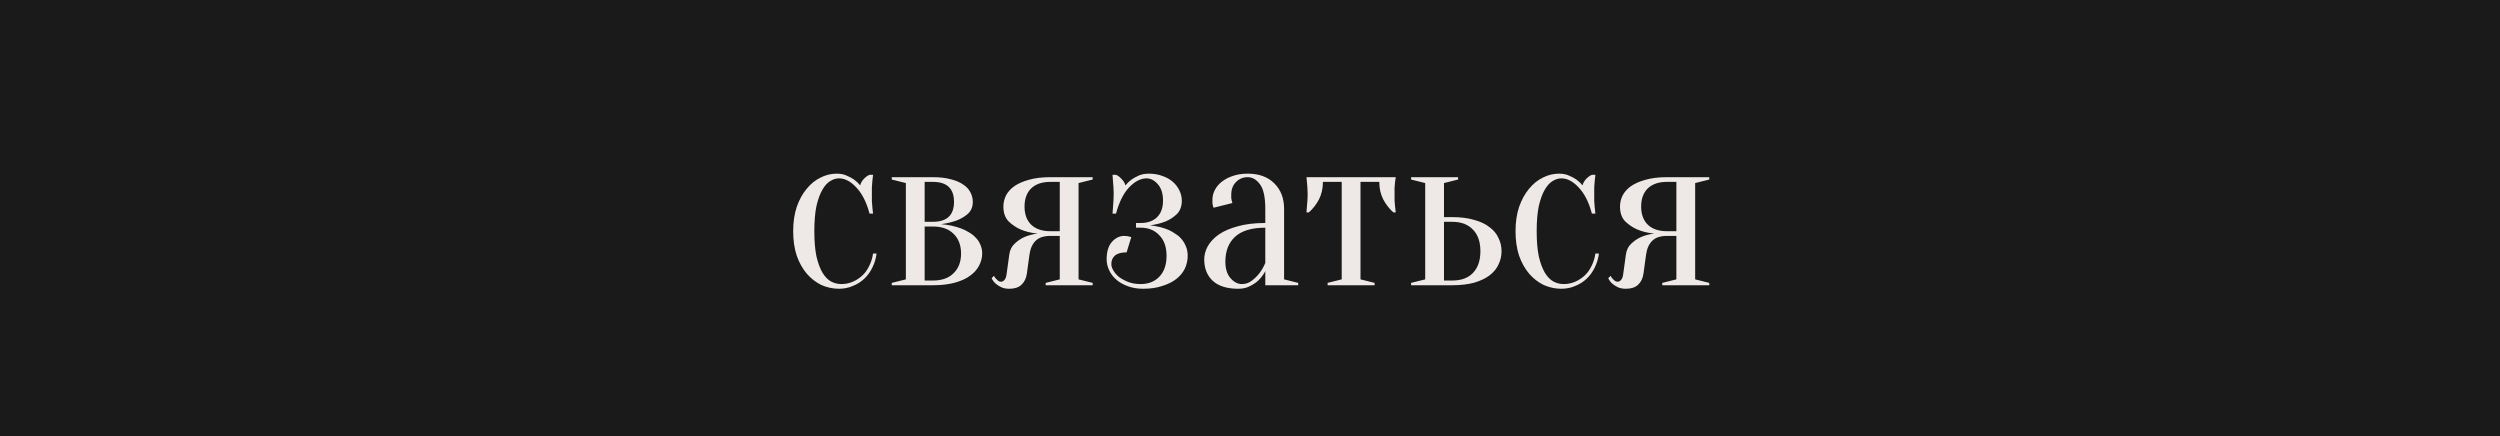 <?xml version="1.0" encoding="UTF-8"?> <svg xmlns="http://www.w3.org/2000/svg" width="149" height="26" viewBox="0 0 149 26" fill="none"><rect width="149" height="26" fill="#1B1A1A"></rect><path d="M50.004 10.63C49.826 10.63 49.649 10.686 49.472 10.798C49.304 10.901 49.15 11.073 49.01 11.316C48.87 11.559 48.753 11.881 48.66 12.282C48.576 12.683 48.534 13.183 48.534 13.78C48.534 14.377 48.576 14.877 48.66 15.278C48.753 15.679 48.874 16.006 49.024 16.258C49.173 16.501 49.341 16.673 49.528 16.776C49.724 16.879 49.929 16.93 50.144 16.93C50.386 16.93 50.615 16.883 50.83 16.79C51.044 16.697 51.236 16.571 51.404 16.412C51.572 16.253 51.707 16.062 51.81 15.838C51.922 15.614 51.996 15.371 52.034 15.11H52.244C52.206 15.409 52.122 15.689 51.992 15.95C51.87 16.202 51.712 16.421 51.516 16.608C51.32 16.795 51.091 16.939 50.83 17.042C50.578 17.154 50.302 17.21 50.004 17.21C49.64 17.21 49.29 17.135 48.954 16.986C48.627 16.827 48.338 16.603 48.086 16.314C47.834 16.015 47.633 15.656 47.484 15.236C47.344 14.807 47.274 14.321 47.274 13.78C47.274 13.239 47.344 12.758 47.484 12.338C47.633 11.909 47.829 11.549 48.072 11.26C48.314 10.961 48.59 10.737 48.898 10.588C49.206 10.429 49.528 10.35 49.864 10.35C50.088 10.35 50.284 10.387 50.452 10.462C50.629 10.537 50.778 10.616 50.9 10.7C51.04 10.803 51.161 10.919 51.264 11.05C51.301 10.91 51.376 10.779 51.488 10.658C51.609 10.537 51.721 10.457 51.824 10.42H52.034C52.015 10.541 52.001 10.667 51.992 10.798C51.982 10.91 51.973 11.031 51.964 11.162C51.964 11.293 51.964 11.419 51.964 11.54C51.964 11.68 51.964 11.825 51.964 11.974C51.973 12.114 51.982 12.24 51.992 12.352C52.001 12.483 52.015 12.609 52.034 12.73H51.824C51.646 12.058 51.385 11.54 51.04 11.176C50.704 10.812 50.358 10.63 50.004 10.63ZM53.149 16.86L53.989 16.65V10.91L53.149 10.7V10.56H55.599C56.019 10.56 56.379 10.602 56.677 10.686C56.976 10.761 57.223 10.868 57.419 11.008C57.615 11.139 57.755 11.293 57.839 11.47C57.932 11.647 57.979 11.834 57.979 12.03C57.979 12.329 57.881 12.567 57.685 12.744C57.489 12.912 57.27 13.043 57.027 13.136C56.747 13.239 56.434 13.313 56.089 13.36C56.537 13.397 56.943 13.486 57.307 13.626C57.456 13.682 57.606 13.757 57.755 13.85C57.904 13.934 58.035 14.037 58.147 14.158C58.269 14.279 58.362 14.419 58.427 14.578C58.502 14.737 58.539 14.914 58.539 15.11C58.539 15.353 58.478 15.591 58.357 15.824C58.245 16.048 58.068 16.249 57.825 16.426C57.592 16.603 57.288 16.743 56.915 16.846C56.542 16.949 56.103 17 55.599 17H53.149V16.86ZM55.109 10.84V13.22H55.599C56.439 13.22 56.859 12.823 56.859 12.03C56.859 11.237 56.439 10.84 55.599 10.84H55.109ZM55.109 16.72H55.599C56.131 16.72 56.542 16.575 56.831 16.286C57.13 15.997 57.279 15.605 57.279 15.11C57.279 14.615 57.13 14.223 56.831 13.934C56.542 13.645 56.131 13.5 55.599 13.5H55.109V16.72ZM62.602 14.06C62.21 14.06 61.916 14.158 61.72 14.354C61.524 14.55 61.403 14.825 61.356 15.18L61.202 16.3C61.165 16.58 61.057 16.804 60.88 16.972C60.712 17.131 60.469 17.21 60.152 17.21C59.956 17.21 59.793 17.177 59.662 17.112C59.531 17.047 59.424 16.977 59.34 16.902C59.237 16.809 59.158 16.701 59.102 16.58L59.242 16.44C59.279 16.515 59.321 16.575 59.368 16.622C59.415 16.669 59.461 16.711 59.508 16.748C59.555 16.776 59.606 16.79 59.662 16.79C59.737 16.79 59.807 16.753 59.872 16.678C59.937 16.603 59.979 16.477 59.998 16.3L60.152 15.18C60.189 14.9 60.297 14.681 60.474 14.522C60.651 14.354 60.843 14.223 61.048 14.13C61.291 14.027 61.552 13.957 61.832 13.92C61.449 13.883 61.109 13.799 60.81 13.668C60.558 13.556 60.325 13.397 60.11 13.192C59.905 12.977 59.802 12.683 59.802 12.31C59.802 12.086 59.853 11.867 59.956 11.652C60.068 11.437 60.236 11.251 60.46 11.092C60.693 10.933 60.983 10.807 61.328 10.714C61.683 10.611 62.107 10.56 62.602 10.56H65.122V10.7L64.282 10.91V16.65L65.122 16.86V17H62.322V16.86L63.162 16.65V14.06H62.602ZM63.162 13.78V10.84H62.602C62.107 10.84 61.725 10.971 61.454 11.232C61.193 11.493 61.062 11.853 61.062 12.31C61.062 12.767 61.193 13.127 61.454 13.388C61.725 13.649 62.107 13.78 62.602 13.78H63.162ZM67.986 16.93C68.444 16.93 68.812 16.785 69.092 16.496C69.382 16.197 69.526 15.782 69.526 15.25C69.526 14.718 69.382 14.307 69.092 14.018C68.812 13.719 68.444 13.57 67.986 13.57H67.706V13.29H67.986C68.406 13.29 68.733 13.173 68.966 12.94C69.2 12.707 69.316 12.38 69.316 11.96C69.316 11.54 69.214 11.213 69.008 10.98C68.803 10.747 68.579 10.63 68.336 10.63C67.982 10.63 67.632 10.812 67.286 11.176C66.95 11.54 66.694 12.058 66.516 12.73H66.306C66.316 12.609 66.325 12.483 66.334 12.352C66.344 12.24 66.353 12.114 66.362 11.974C66.372 11.825 66.376 11.68 66.376 11.54C66.376 11.419 66.372 11.293 66.362 11.162C66.353 11.031 66.344 10.91 66.334 10.798C66.325 10.667 66.316 10.541 66.306 10.42H66.516C66.619 10.457 66.726 10.537 66.838 10.658C66.96 10.779 67.039 10.91 67.076 11.05C67.179 10.919 67.3 10.803 67.44 10.7C67.562 10.616 67.706 10.537 67.874 10.462C68.042 10.387 68.243 10.35 68.476 10.35C68.775 10.35 69.046 10.397 69.288 10.49C69.531 10.574 69.736 10.691 69.904 10.84C70.072 10.989 70.203 11.162 70.296 11.358C70.39 11.554 70.436 11.755 70.436 11.96C70.436 12.296 70.338 12.562 70.142 12.758C69.946 12.945 69.727 13.089 69.484 13.192C69.204 13.304 68.892 13.383 68.546 13.43C68.966 13.477 69.34 13.57 69.666 13.71C69.806 13.775 69.942 13.855 70.072 13.948C70.212 14.032 70.334 14.139 70.436 14.27C70.539 14.391 70.623 14.536 70.688 14.704C70.754 14.863 70.786 15.045 70.786 15.25C70.786 15.511 70.73 15.763 70.618 16.006C70.506 16.239 70.338 16.445 70.114 16.622C69.89 16.799 69.61 16.939 69.274 17.042C68.948 17.154 68.565 17.21 68.126 17.21C67.79 17.21 67.487 17.159 67.216 17.056C66.955 16.963 66.731 16.837 66.544 16.678C66.358 16.519 66.213 16.333 66.11 16.118C66.008 15.903 65.956 15.684 65.956 15.46C65.956 15.003 66.059 14.657 66.264 14.424C66.479 14.181 66.726 14.06 67.006 14.06C67.081 14.06 67.142 14.065 67.188 14.074C67.235 14.083 67.277 14.093 67.314 14.102C67.352 14.111 67.389 14.121 67.426 14.13L67.146 15.04C66.829 15.04 66.596 15.105 66.446 15.236C66.306 15.357 66.236 15.525 66.236 15.74C66.236 15.861 66.278 15.992 66.362 16.132C66.446 16.272 66.563 16.403 66.712 16.524C66.871 16.636 67.058 16.734 67.272 16.818C67.487 16.893 67.725 16.93 67.986 16.93ZM75.412 13.57C74.6 13.57 73.998 13.752 73.606 14.116C73.223 14.471 73.032 14.965 73.032 15.6C73.032 16.02 73.135 16.347 73.34 16.58C73.545 16.813 73.769 16.93 74.012 16.93C74.236 16.93 74.432 16.865 74.6 16.734C74.777 16.603 74.927 16.459 75.048 16.3C75.188 16.123 75.309 15.913 75.412 15.67V13.57ZM74.362 10.56C74.082 10.56 73.849 10.658 73.662 10.854C73.475 11.041 73.382 11.293 73.382 11.61C73.382 11.685 73.382 11.75 73.382 11.806C73.391 11.862 73.401 11.913 73.41 11.96C73.419 12.007 73.433 12.053 73.452 12.1L72.332 12.38C72.313 12.352 72.299 12.315 72.29 12.268C72.281 12.221 72.271 12.17 72.262 12.114C72.262 12.058 72.262 11.983 72.262 11.89C72.262 11.694 72.309 11.507 72.402 11.33C72.495 11.143 72.631 10.98 72.808 10.84C72.995 10.691 73.214 10.574 73.466 10.49C73.727 10.397 74.026 10.35 74.362 10.35C75.034 10.35 75.561 10.541 75.944 10.924C76.336 11.307 76.532 11.815 76.532 12.45V16.65L77.372 16.86V17H75.412V16.16C75.309 16.356 75.179 16.533 75.02 16.692C74.889 16.823 74.721 16.939 74.516 17.042C74.32 17.154 74.082 17.21 73.802 17.21C73.13 17.21 72.621 17.051 72.276 16.734C71.94 16.417 71.772 15.992 71.772 15.46C71.772 15.199 71.842 14.937 71.982 14.676C72.131 14.415 72.351 14.181 72.64 13.976C72.939 13.771 73.317 13.607 73.774 13.486C74.231 13.355 74.777 13.29 75.412 13.29V12.45C75.412 11.75 75.305 11.26 75.09 10.98C74.885 10.7 74.642 10.56 74.362 10.56ZM83.186 10.56C83.168 10.653 83.154 10.751 83.144 10.854C83.135 10.947 83.126 11.059 83.116 11.19C83.116 11.311 83.116 11.451 83.116 11.61C83.116 11.713 83.116 11.829 83.116 11.96C83.126 12.081 83.135 12.193 83.144 12.296C83.154 12.417 83.168 12.539 83.186 12.66H83.046C82.804 12.445 82.603 12.189 82.444 11.89C82.286 11.582 82.206 11.232 82.206 10.84H81.086V16.65L81.926 16.86V17H79.126V16.86L79.966 16.65V10.84H78.846C78.846 11.232 78.767 11.582 78.608 11.89C78.45 12.189 78.249 12.445 78.006 12.66H77.866C77.876 12.539 77.885 12.417 77.894 12.296C77.904 12.193 77.913 12.081 77.922 11.96C77.932 11.829 77.936 11.713 77.936 11.61C77.936 11.451 77.932 11.311 77.922 11.19C77.913 11.059 77.904 10.947 77.894 10.854C77.885 10.751 77.876 10.653 77.866 10.56H83.186ZM86.552 12.94C87.056 12.94 87.495 12.996 87.868 13.108C88.242 13.211 88.545 13.355 88.778 13.542C89.021 13.719 89.198 13.934 89.31 14.186C89.432 14.429 89.492 14.69 89.492 14.97C89.492 15.25 89.432 15.516 89.31 15.768C89.198 16.011 89.021 16.225 88.778 16.412C88.545 16.589 88.242 16.734 87.868 16.846C87.495 16.949 87.056 17 86.552 17H84.102V16.86L84.942 16.65V10.91L84.102 10.7V10.56H86.902V10.7L86.062 10.91V12.94H86.552ZM86.062 13.22V16.72H86.552C87.084 16.72 87.495 16.571 87.784 16.272C88.083 15.964 88.232 15.53 88.232 14.97C88.232 14.41 88.083 13.981 87.784 13.682C87.495 13.374 87.084 13.22 86.552 13.22H86.062ZM93.056 10.63C92.879 10.63 92.702 10.686 92.524 10.798C92.356 10.901 92.202 11.073 92.062 11.316C91.922 11.559 91.806 11.881 91.712 12.282C91.628 12.683 91.586 13.183 91.586 13.78C91.586 14.377 91.628 14.877 91.712 15.278C91.806 15.679 91.927 16.006 92.076 16.258C92.226 16.501 92.394 16.673 92.58 16.776C92.776 16.879 92.982 16.93 93.196 16.93C93.439 16.93 93.668 16.883 93.882 16.79C94.097 16.697 94.288 16.571 94.456 16.412C94.624 16.253 94.76 16.062 94.862 15.838C94.974 15.614 95.049 15.371 95.086 15.11H95.296C95.259 15.409 95.175 15.689 95.044 15.95C94.923 16.202 94.764 16.421 94.568 16.608C94.372 16.795 94.144 16.939 93.882 17.042C93.63 17.154 93.355 17.21 93.056 17.21C92.692 17.21 92.342 17.135 92.006 16.986C91.68 16.827 91.39 16.603 91.138 16.314C90.886 16.015 90.686 15.656 90.536 15.236C90.396 14.807 90.326 14.321 90.326 13.78C90.326 13.239 90.396 12.758 90.536 12.338C90.686 11.909 90.882 11.549 91.124 11.26C91.367 10.961 91.642 10.737 91.95 10.588C92.258 10.429 92.58 10.35 92.916 10.35C93.14 10.35 93.336 10.387 93.504 10.462C93.682 10.537 93.831 10.616 93.952 10.7C94.092 10.803 94.214 10.919 94.316 11.05C94.354 10.91 94.428 10.779 94.54 10.658C94.662 10.537 94.774 10.457 94.876 10.42H95.086C95.068 10.541 95.054 10.667 95.044 10.798C95.035 10.91 95.026 11.031 95.016 11.162C95.016 11.293 95.016 11.419 95.016 11.54C95.016 11.68 95.016 11.825 95.016 11.974C95.026 12.114 95.035 12.24 95.044 12.352C95.054 12.483 95.068 12.609 95.086 12.73H94.876C94.699 12.058 94.438 11.54 94.092 11.176C93.756 10.812 93.411 10.63 93.056 10.63ZM99.352 14.06C98.96 14.06 98.666 14.158 98.47 14.354C98.274 14.55 98.153 14.825 98.106 15.18L97.952 16.3C97.915 16.58 97.807 16.804 97.63 16.972C97.462 17.131 97.219 17.21 96.902 17.21C96.706 17.21 96.543 17.177 96.412 17.112C96.281 17.047 96.174 16.977 96.09 16.902C95.987 16.809 95.908 16.701 95.852 16.58L95.992 16.44C96.029 16.515 96.071 16.575 96.118 16.622C96.165 16.669 96.211 16.711 96.258 16.748C96.305 16.776 96.356 16.79 96.412 16.79C96.487 16.79 96.557 16.753 96.622 16.678C96.687 16.603 96.729 16.477 96.748 16.3L96.902 15.18C96.939 14.9 97.047 14.681 97.224 14.522C97.401 14.354 97.593 14.223 97.798 14.13C98.041 14.027 98.302 13.957 98.582 13.92C98.199 13.883 97.859 13.799 97.56 13.668C97.308 13.556 97.075 13.397 96.86 13.192C96.655 12.977 96.552 12.683 96.552 12.31C96.552 12.086 96.603 11.867 96.706 11.652C96.818 11.437 96.986 11.251 97.21 11.092C97.443 10.933 97.733 10.807 98.078 10.714C98.433 10.611 98.857 10.56 99.352 10.56H101.872V10.7L101.032 10.91V16.65L101.872 16.86V17H99.072V16.86L99.912 16.65V14.06H99.352ZM99.912 13.78V10.84H99.352C98.857 10.84 98.475 10.971 98.204 11.232C97.943 11.493 97.812 11.853 97.812 12.31C97.812 12.767 97.943 13.127 98.204 13.388C98.475 13.649 98.857 13.78 99.352 13.78H99.912Z" fill="#EEE9E6"></path></svg> 